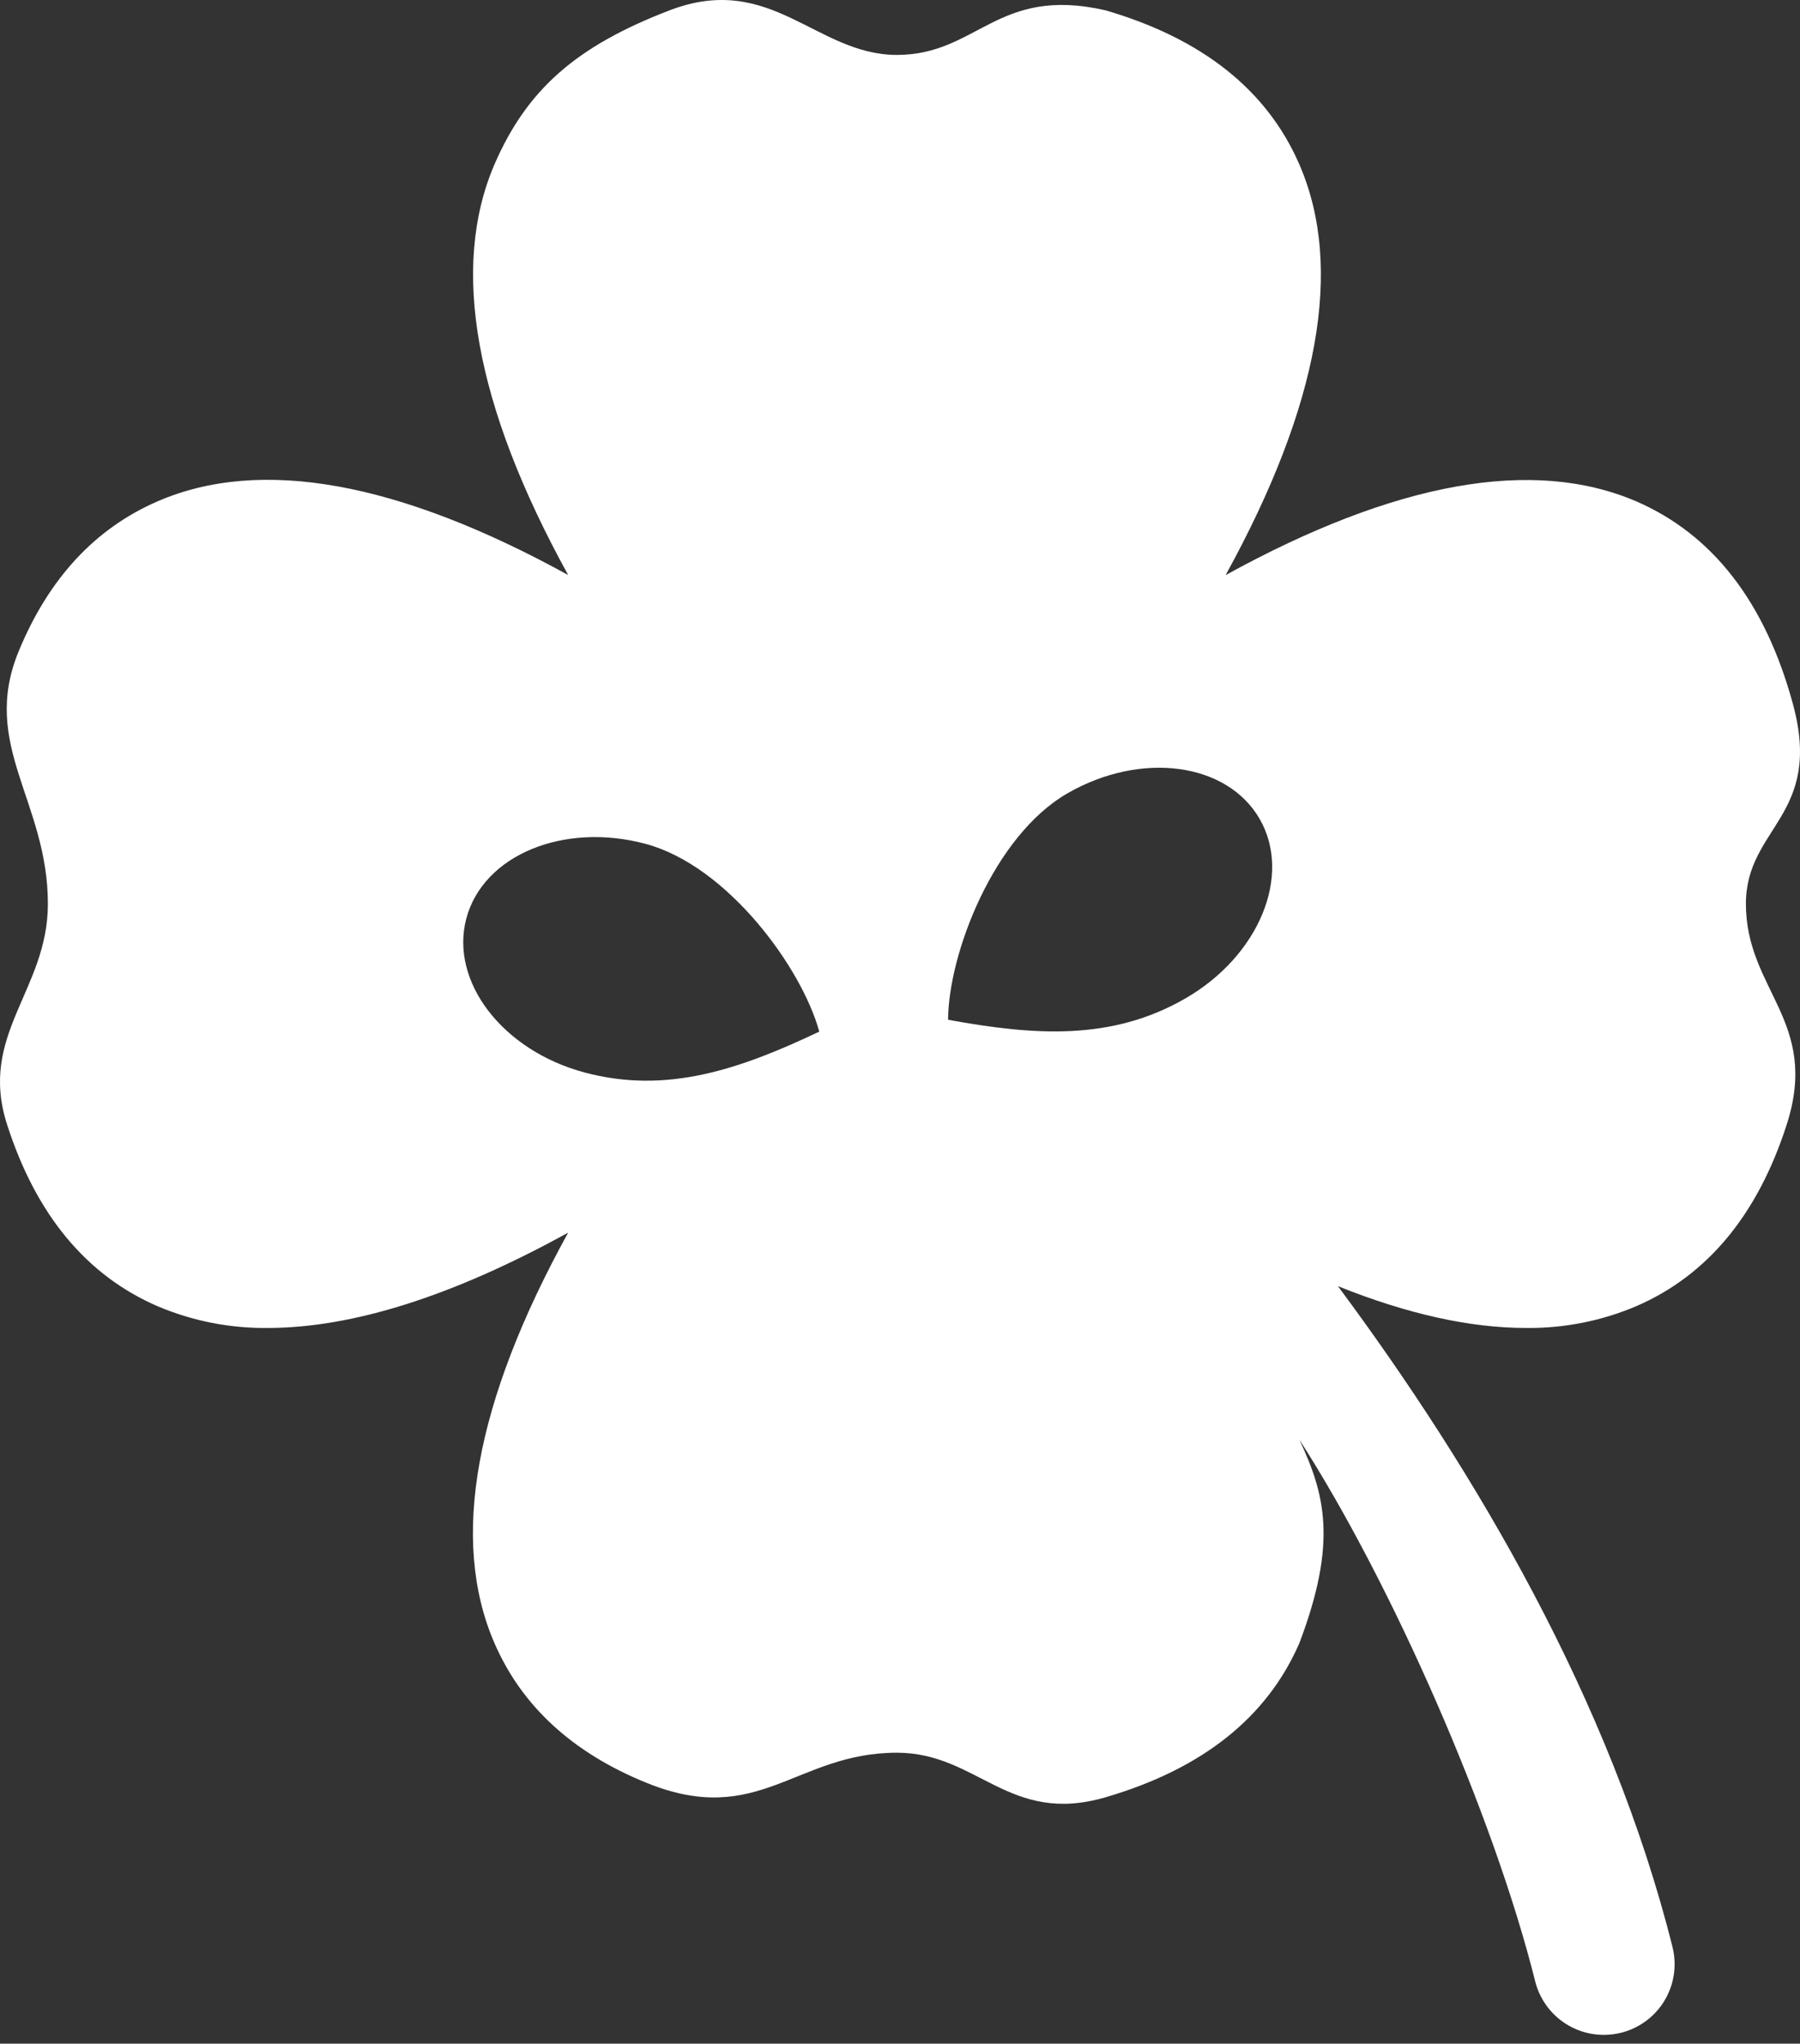 <svg width="200" height="227" viewBox="0 0 200 227" fill="none" xmlns="http://www.w3.org/2000/svg">
<rect x="0" y="0" width="200" height="227" fill="#333333" stroke="none"/>
<path d="M74.403 1.147C85.684 -3.173 90.67 6.1 99.655 6.1C108.641 6.1 110.776 -1.616 122.835 1.147C133.576 4.28 140.793 10.005 144.38 18.28C149.328 29.714 146.569 45.016 136.181 63.88C155.052 53.496 170.36 50.778 181.799 55.685C190.32 59.376 196.139 66.913 199.208 78.18C202.601 90.636 193.99 91.851 193.99 100.393C193.991 109.999 202.216 113.407 198.531 124.89C195.32 134.896 189.73 141.661 181.799 145.091C177.931 146.732 173.765 147.553 169.565 147.505C163.333 147.505 156.365 145.958 148.66 142.863C163.968 163.465 179.02 189.023 185.834 216.27C186.339 218.29 186.021 220.428 184.949 222.213C183.878 223.999 182.14 225.285 180.12 225.791C179.494 225.946 178.85 226.025 178.205 226.026C176.459 226.028 174.762 225.448 173.382 224.378C172.002 223.308 171.018 221.809 170.586 220.118C165.961 201.616 154.64 175.852 144.38 159.922C147.177 165.917 148.661 171.211 144.38 182.497C140.793 190.771 133.576 196.5 122.835 199.636C112.094 202.772 108.641 194.685 99.655 194.685C88.425 194.685 84.322 203.08 71.875 198.047C63.649 194.721 57.98 189.528 54.932 182.497C49.983 171.062 52.742 155.759 63.13 136.915C50.366 143.952 39.172 147.505 29.746 147.505C25.545 147.553 21.379 146.732 17.512 145.091C9.58 141.661 3.99 134.896 0.779 124.89C-2.432 114.885 5.321 109.999 5.321 100.393C5.321 89.022 -2.231 82.783 2.075 72.341C5.404 64.27 10.558 58.697 17.512 55.685C28.96 50.728 44.258 53.496 63.13 63.871C52.742 45.016 50.023 29.714 54.932 18.28C58.519 10.005 63.954 5.148 74.403 1.147ZM71.731 93.733C62.609 91.289 53.695 94.991 51.82 102.002C49.946 109.014 55.822 116.679 64.943 119.124C74.065 121.568 82.178 118.789 91.03 114.59C89.095 107.51 80.852 96.177 71.731 93.733ZM139.961 90.964C136.336 84.677 126.768 83.409 118.589 88.131C110.41 92.854 105.38 105.932 105.343 113.272C114.98 115.036 123.536 115.621 131.715 110.899C139.894 106.177 143.585 97.251 139.961 90.964Z" fill="white"/>
</svg>
